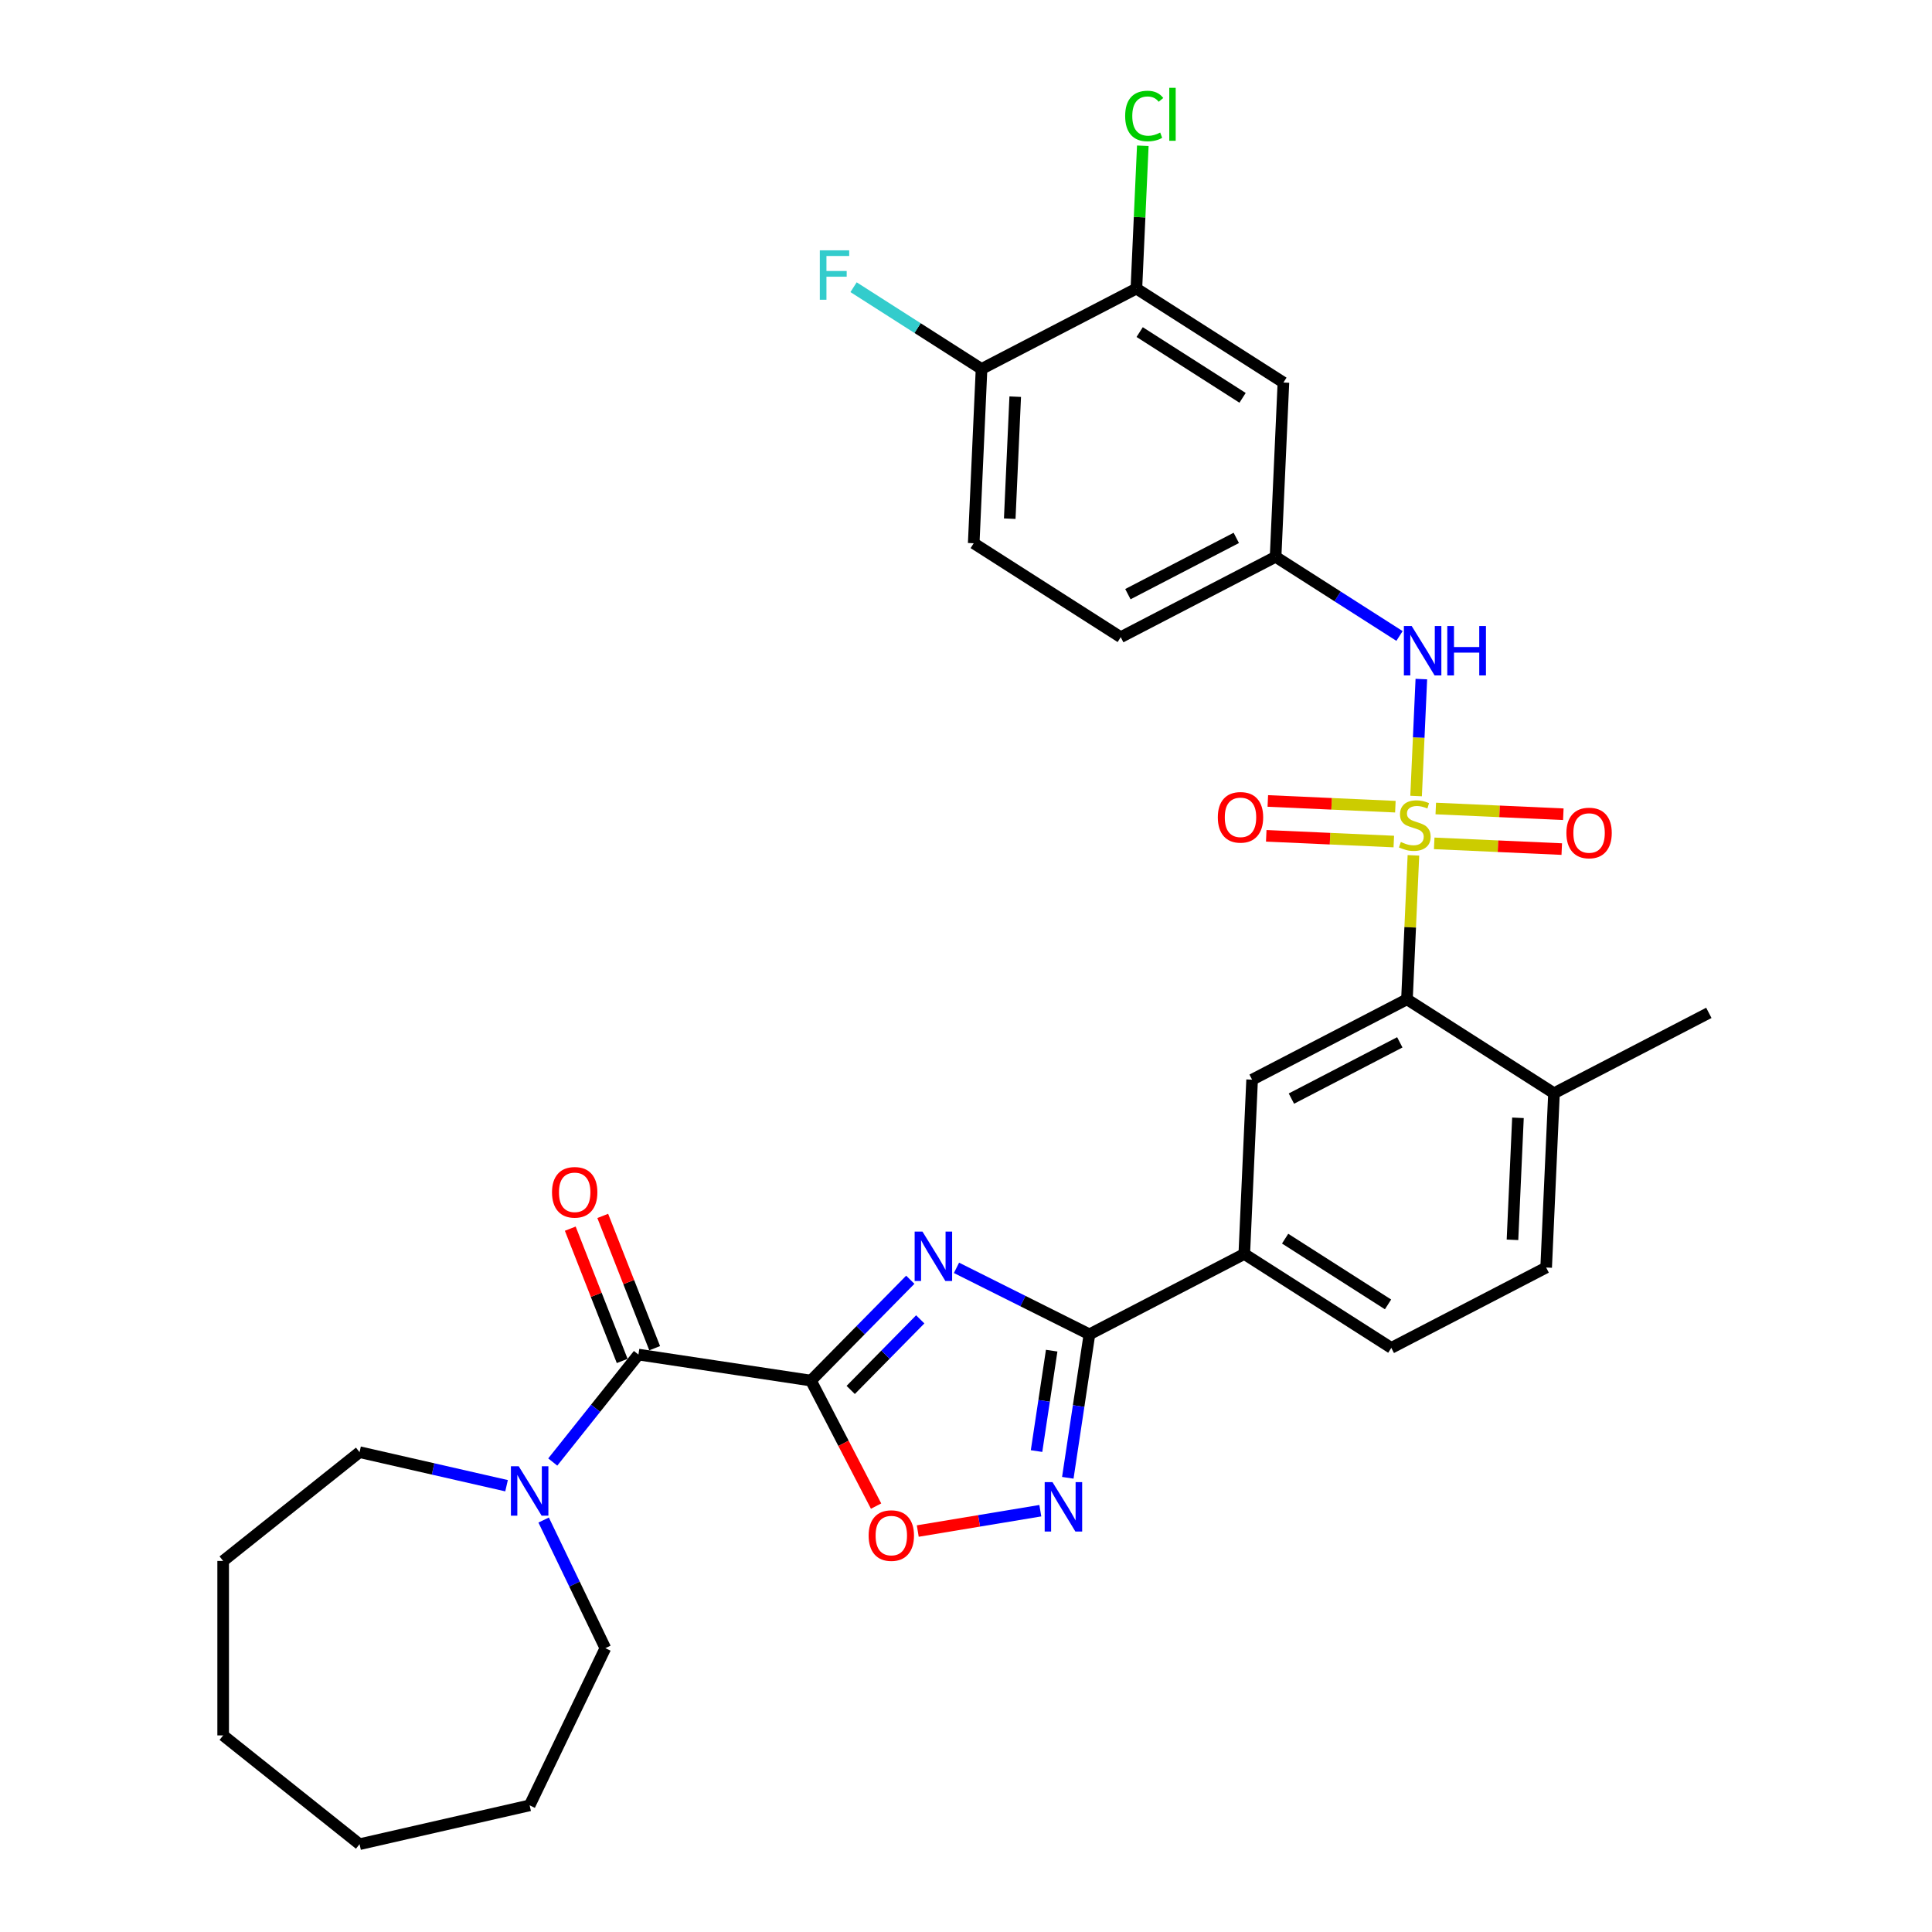 <?xml version='1.0' encoding='iso-8859-1'?>
<svg version='1.1' baseProfile='full'
              xmlns='http://www.w3.org/2000/svg'
                      xmlns:rdkit='http://www.rdkit.org/xml'
                      xmlns:xlink='http://www.w3.org/1999/xlink'
                  xml:space='preserve'
width='1000px' height='1000px' viewBox='0 0 1000 1000'>
<!-- END OF HEADER -->
<rect style='opacity:1.0;fill:#FFFFFF;stroke:none' width='1000' height='1000' x='0' y='0'> </rect>
<path class='bond-5' d='M 731.588,442.725 L 729.915,479.984' style='fill:none;fill-rule:evenodd;stroke:#CCCC00;stroke-width:6px;stroke-linecap:butt;stroke-linejoin:miter;stroke-opacity:1' />
<path class='bond-5' d='M 729.915,479.984 L 728.241,517.243' style='fill:none;fill-rule:evenodd;stroke:#000000;stroke-width:6px;stroke-linecap:butt;stroke-linejoin:miter;stroke-opacity:1' />
<path class='bond-7' d='M 732.967,412.022 L 734.326,381.754' style='fill:none;fill-rule:evenodd;stroke:#CCCC00;stroke-width:6px;stroke-linecap:butt;stroke-linejoin:miter;stroke-opacity:1' />
<path class='bond-7' d='M 734.326,381.754 L 735.686,351.487' style='fill:none;fill-rule:evenodd;stroke:#0000FF;stroke-width:6px;stroke-linecap:butt;stroke-linejoin:miter;stroke-opacity:1' />
<path class='bond-11' d='M 742.345,436.521 L 775.355,438.004' style='fill:none;fill-rule:evenodd;stroke:#CCCC00;stroke-width:6px;stroke-linecap:butt;stroke-linejoin:miter;stroke-opacity:1' />
<path class='bond-11' d='M 775.355,438.004 L 808.365,439.486' style='fill:none;fill-rule:evenodd;stroke:#FF0000;stroke-width:6px;stroke-linecap:butt;stroke-linejoin:miter;stroke-opacity:1' />
<path class='bond-11' d='M 743.155,418.479 L 776.165,419.961' style='fill:none;fill-rule:evenodd;stroke:#CCCC00;stroke-width:6px;stroke-linecap:butt;stroke-linejoin:miter;stroke-opacity:1' />
<path class='bond-11' d='M 776.165,419.961 L 809.175,421.444' style='fill:none;fill-rule:evenodd;stroke:#FF0000;stroke-width:6px;stroke-linecap:butt;stroke-linejoin:miter;stroke-opacity:1' />
<path class='bond-12' d='M 722.241,417.539 L 689.231,416.057' style='fill:none;fill-rule:evenodd;stroke:#CCCC00;stroke-width:6px;stroke-linecap:butt;stroke-linejoin:miter;stroke-opacity:1' />
<path class='bond-12' d='M 689.231,416.057 L 656.221,414.574' style='fill:none;fill-rule:evenodd;stroke:#FF0000;stroke-width:6px;stroke-linecap:butt;stroke-linejoin:miter;stroke-opacity:1' />
<path class='bond-12' d='M 721.431,435.582 L 688.421,434.099' style='fill:none;fill-rule:evenodd;stroke:#CCCC00;stroke-width:6px;stroke-linecap:butt;stroke-linejoin:miter;stroke-opacity:1' />
<path class='bond-12' d='M 688.421,434.099 L 655.41,432.617' style='fill:none;fill-rule:evenodd;stroke:#FF0000;stroke-width:6px;stroke-linecap:butt;stroke-linejoin:miter;stroke-opacity:1' />
<path class='bond-0' d='M 419.746,714.587 L 445.455,688.49' style='fill:none;fill-rule:evenodd;stroke:#000000;stroke-width:6px;stroke-linecap:butt;stroke-linejoin:miter;stroke-opacity:1' />
<path class='bond-0' d='M 445.455,688.49 L 471.164,662.393' style='fill:none;fill-rule:evenodd;stroke:#0000FF;stroke-width:6px;stroke-linecap:butt;stroke-linejoin:miter;stroke-opacity:1' />
<path class='bond-0' d='M 440.324,719.433 L 458.321,701.165' style='fill:none;fill-rule:evenodd;stroke:#000000;stroke-width:6px;stroke-linecap:butt;stroke-linejoin:miter;stroke-opacity:1' />
<path class='bond-0' d='M 458.321,701.165 L 476.317,682.897' style='fill:none;fill-rule:evenodd;stroke:#0000FF;stroke-width:6px;stroke-linecap:butt;stroke-linejoin:miter;stroke-opacity:1' />
<path class='bond-3' d='M 419.746,714.587 L 330.451,701.128' style='fill:none;fill-rule:evenodd;stroke:#000000;stroke-width:6px;stroke-linecap:butt;stroke-linejoin:miter;stroke-opacity:1' />
<path class='bond-34' d='M 419.746,714.587 L 436.603,747.068' style='fill:none;fill-rule:evenodd;stroke:#000000;stroke-width:6px;stroke-linecap:butt;stroke-linejoin:miter;stroke-opacity:1' />
<path class='bond-34' d='M 436.603,747.068 L 453.46,779.55' style='fill:none;fill-rule:evenodd;stroke:#FF0000;stroke-width:6px;stroke-linecap:butt;stroke-linejoin:miter;stroke-opacity:1' />
<path class='bond-1' d='M 495.077,656.236 L 529.481,673.443' style='fill:none;fill-rule:evenodd;stroke:#0000FF;stroke-width:6px;stroke-linecap:butt;stroke-linejoin:miter;stroke-opacity:1' />
<path class='bond-1' d='M 529.481,673.443 L 563.886,690.651' style='fill:none;fill-rule:evenodd;stroke:#000000;stroke-width:6px;stroke-linecap:butt;stroke-linejoin:miter;stroke-opacity:1' />
<path class='bond-2' d='M 563.886,690.651 L 644.038,649.053' style='fill:none;fill-rule:evenodd;stroke:#000000;stroke-width:6px;stroke-linecap:butt;stroke-linejoin:miter;stroke-opacity:1' />
<path class='bond-4' d='M 563.886,690.651 L 558.29,727.776' style='fill:none;fill-rule:evenodd;stroke:#000000;stroke-width:6px;stroke-linecap:butt;stroke-linejoin:miter;stroke-opacity:1' />
<path class='bond-4' d='M 558.29,727.776 L 552.694,764.901' style='fill:none;fill-rule:evenodd;stroke:#0000FF;stroke-width:6px;stroke-linecap:butt;stroke-linejoin:miter;stroke-opacity:1' />
<path class='bond-4' d='M 544.348,699.096 L 540.431,725.084' style='fill:none;fill-rule:evenodd;stroke:#000000;stroke-width:6px;stroke-linecap:butt;stroke-linejoin:miter;stroke-opacity:1' />
<path class='bond-4' d='M 540.431,725.084 L 536.514,751.072' style='fill:none;fill-rule:evenodd;stroke:#0000FF;stroke-width:6px;stroke-linecap:butt;stroke-linejoin:miter;stroke-opacity:1' />
<path class='bond-8' d='M 330.451,701.128 L 308.277,728.932' style='fill:none;fill-rule:evenodd;stroke:#000000;stroke-width:6px;stroke-linecap:butt;stroke-linejoin:miter;stroke-opacity:1' />
<path class='bond-8' d='M 308.277,728.932 L 286.104,756.737' style='fill:none;fill-rule:evenodd;stroke:#0000FF;stroke-width:6px;stroke-linecap:butt;stroke-linejoin:miter;stroke-opacity:1' />
<path class='bond-17' d='M 338.857,697.828 L 325.42,663.591' style='fill:none;fill-rule:evenodd;stroke:#000000;stroke-width:6px;stroke-linecap:butt;stroke-linejoin:miter;stroke-opacity:1' />
<path class='bond-17' d='M 325.42,663.591 L 311.982,629.354' style='fill:none;fill-rule:evenodd;stroke:#FF0000;stroke-width:6px;stroke-linecap:butt;stroke-linejoin:miter;stroke-opacity:1' />
<path class='bond-17' d='M 322.045,704.427 L 308.607,670.189' style='fill:none;fill-rule:evenodd;stroke:#000000;stroke-width:6px;stroke-linecap:butt;stroke-linejoin:miter;stroke-opacity:1' />
<path class='bond-17' d='M 308.607,670.189 L 295.17,635.952' style='fill:none;fill-rule:evenodd;stroke:#FF0000;stroke-width:6px;stroke-linecap:butt;stroke-linejoin:miter;stroke-opacity:1' />
<path class='bond-6' d='M 538.471,781.931 L 506.754,787.198' style='fill:none;fill-rule:evenodd;stroke:#0000FF;stroke-width:6px;stroke-linecap:butt;stroke-linejoin:miter;stroke-opacity:1' />
<path class='bond-6' d='M 506.754,787.198 L 475.037,792.465' style='fill:none;fill-rule:evenodd;stroke:#FF0000;stroke-width:6px;stroke-linecap:butt;stroke-linejoin:miter;stroke-opacity:1' />
<path class='bond-9' d='M 728.241,517.243 L 648.089,558.84' style='fill:none;fill-rule:evenodd;stroke:#000000;stroke-width:6px;stroke-linecap:butt;stroke-linejoin:miter;stroke-opacity:1' />
<path class='bond-9' d='M 724.538,539.513 L 668.432,568.631' style='fill:none;fill-rule:evenodd;stroke:#000000;stroke-width:6px;stroke-linecap:butt;stroke-linejoin:miter;stroke-opacity:1' />
<path class='bond-16' d='M 728.241,517.243 L 804.342,565.858' style='fill:none;fill-rule:evenodd;stroke:#000000;stroke-width:6px;stroke-linecap:butt;stroke-linejoin:miter;stroke-opacity:1' />
<path class='bond-15' d='M 724.388,329.18 L 692.316,308.691' style='fill:none;fill-rule:evenodd;stroke:#0000FF;stroke-width:6px;stroke-linecap:butt;stroke-linejoin:miter;stroke-opacity:1' />
<path class='bond-15' d='M 692.316,308.691 L 660.244,288.203' style='fill:none;fill-rule:evenodd;stroke:#000000;stroke-width:6px;stroke-linecap:butt;stroke-linejoin:miter;stroke-opacity:1' />
<path class='bond-25' d='M 281.392,786.774 L 297.361,819.932' style='fill:none;fill-rule:evenodd;stroke:#0000FF;stroke-width:6px;stroke-linecap:butt;stroke-linejoin:miter;stroke-opacity:1' />
<path class='bond-25' d='M 297.361,819.932 L 313.329,853.09' style='fill:none;fill-rule:evenodd;stroke:#000000;stroke-width:6px;stroke-linecap:butt;stroke-linejoin:miter;stroke-opacity:1' />
<path class='bond-26' d='M 262.191,769.001 L 224.15,760.318' style='fill:none;fill-rule:evenodd;stroke:#0000FF;stroke-width:6px;stroke-linecap:butt;stroke-linejoin:miter;stroke-opacity:1' />
<path class='bond-26' d='M 224.15,760.318 L 186.108,751.635' style='fill:none;fill-rule:evenodd;stroke:#000000;stroke-width:6px;stroke-linecap:butt;stroke-linejoin:miter;stroke-opacity:1' />
<path class='bond-10' d='M 648.089,558.84 L 644.038,649.053' style='fill:none;fill-rule:evenodd;stroke:#000000;stroke-width:6px;stroke-linecap:butt;stroke-linejoin:miter;stroke-opacity:1' />
<path class='bond-32' d='M 644.038,649.053 L 720.139,697.668' style='fill:none;fill-rule:evenodd;stroke:#000000;stroke-width:6px;stroke-linecap:butt;stroke-linejoin:miter;stroke-opacity:1' />
<path class='bond-32' d='M 665.176,641.125 L 718.446,675.156' style='fill:none;fill-rule:evenodd;stroke:#000000;stroke-width:6px;stroke-linecap:butt;stroke-linejoin:miter;stroke-opacity:1' />
<path class='bond-13' d='M 588.194,149.375 L 664.295,197.99' style='fill:none;fill-rule:evenodd;stroke:#000000;stroke-width:6px;stroke-linecap:butt;stroke-linejoin:miter;stroke-opacity:1' />
<path class='bond-13' d='M 589.887,171.888 L 643.157,205.918' style='fill:none;fill-rule:evenodd;stroke:#000000;stroke-width:6px;stroke-linecap:butt;stroke-linejoin:miter;stroke-opacity:1' />
<path class='bond-22' d='M 588.194,149.375 L 589.854,112.414' style='fill:none;fill-rule:evenodd;stroke:#000000;stroke-width:6px;stroke-linecap:butt;stroke-linejoin:miter;stroke-opacity:1' />
<path class='bond-22' d='M 589.854,112.414 L 591.514,75.453' style='fill:none;fill-rule:evenodd;stroke:#00CC00;stroke-width:6px;stroke-linecap:butt;stroke-linejoin:miter;stroke-opacity:1' />
<path class='bond-33' d='M 588.194,149.375 L 508.042,190.973' style='fill:none;fill-rule:evenodd;stroke:#000000;stroke-width:6px;stroke-linecap:butt;stroke-linejoin:miter;stroke-opacity:1' />
<path class='bond-14' d='M 664.295,197.99 L 660.244,288.203' style='fill:none;fill-rule:evenodd;stroke:#000000;stroke-width:6px;stroke-linecap:butt;stroke-linejoin:miter;stroke-opacity:1' />
<path class='bond-23' d='M 660.244,288.203 L 580.092,329.8' style='fill:none;fill-rule:evenodd;stroke:#000000;stroke-width:6px;stroke-linecap:butt;stroke-linejoin:miter;stroke-opacity:1' />
<path class='bond-23' d='M 639.901,278.412 L 583.795,307.53' style='fill:none;fill-rule:evenodd;stroke:#000000;stroke-width:6px;stroke-linecap:butt;stroke-linejoin:miter;stroke-opacity:1' />
<path class='bond-20' d='M 804.342,565.858 L 800.291,656.07' style='fill:none;fill-rule:evenodd;stroke:#000000;stroke-width:6px;stroke-linecap:butt;stroke-linejoin:miter;stroke-opacity:1' />
<path class='bond-20' d='M 785.692,578.579 L 782.856,641.728' style='fill:none;fill-rule:evenodd;stroke:#000000;stroke-width:6px;stroke-linecap:butt;stroke-linejoin:miter;stroke-opacity:1' />
<path class='bond-27' d='M 804.342,565.858 L 884.494,524.26' style='fill:none;fill-rule:evenodd;stroke:#000000;stroke-width:6px;stroke-linecap:butt;stroke-linejoin:miter;stroke-opacity:1' />
<path class='bond-18' d='M 508.042,190.973 L 503.991,281.185' style='fill:none;fill-rule:evenodd;stroke:#000000;stroke-width:6px;stroke-linecap:butt;stroke-linejoin:miter;stroke-opacity:1' />
<path class='bond-18' d='M 525.477,205.315 L 522.641,268.464' style='fill:none;fill-rule:evenodd;stroke:#000000;stroke-width:6px;stroke-linecap:butt;stroke-linejoin:miter;stroke-opacity:1' />
<path class='bond-24' d='M 508.042,190.973 L 474.923,169.815' style='fill:none;fill-rule:evenodd;stroke:#000000;stroke-width:6px;stroke-linecap:butt;stroke-linejoin:miter;stroke-opacity:1' />
<path class='bond-24' d='M 474.923,169.815 L 441.803,148.657' style='fill:none;fill-rule:evenodd;stroke:#33CCCC;stroke-width:6px;stroke-linecap:butt;stroke-linejoin:miter;stroke-opacity:1' />
<path class='bond-19' d='M 720.139,697.668 L 800.291,656.07' style='fill:none;fill-rule:evenodd;stroke:#000000;stroke-width:6px;stroke-linecap:butt;stroke-linejoin:miter;stroke-opacity:1' />
<path class='bond-21' d='M 503.991,281.185 L 580.092,329.8' style='fill:none;fill-rule:evenodd;stroke:#000000;stroke-width:6px;stroke-linecap:butt;stroke-linejoin:miter;stroke-opacity:1' />
<path class='bond-29' d='M 313.329,853.09 L 274.147,934.451' style='fill:none;fill-rule:evenodd;stroke:#000000;stroke-width:6px;stroke-linecap:butt;stroke-linejoin:miter;stroke-opacity:1' />
<path class='bond-28' d='M 186.108,751.635 L 115.506,807.939' style='fill:none;fill-rule:evenodd;stroke:#000000;stroke-width:6px;stroke-linecap:butt;stroke-linejoin:miter;stroke-opacity:1' />
<path class='bond-31' d='M 115.506,807.939 L 115.506,898.242' style='fill:none;fill-rule:evenodd;stroke:#000000;stroke-width:6px;stroke-linecap:butt;stroke-linejoin:miter;stroke-opacity:1' />
<path class='bond-30' d='M 274.147,934.451 L 186.108,954.545' style='fill:none;fill-rule:evenodd;stroke:#000000;stroke-width:6px;stroke-linecap:butt;stroke-linejoin:miter;stroke-opacity:1' />
<path class='bond-35' d='M 186.108,954.545 L 115.506,898.242' style='fill:none;fill-rule:evenodd;stroke:#000000;stroke-width:6px;stroke-linecap:butt;stroke-linejoin:miter;stroke-opacity:1' />
<path  class='atom-0' d='M 725.069 435.808
Q 725.358 435.916, 726.55 436.422
Q 727.742 436.927, 729.042 437.253
Q 730.378 437.542, 731.679 437.542
Q 734.099 437.542, 735.508 436.386
Q 736.916 435.194, 736.916 433.135
Q 736.916 431.726, 736.194 430.859
Q 735.508 429.992, 734.424 429.523
Q 733.34 429.053, 731.534 428.511
Q 729.259 427.825, 727.886 427.175
Q 726.55 426.524, 725.574 425.152
Q 724.635 423.779, 724.635 421.468
Q 724.635 418.253, 726.802 416.266
Q 729.006 414.279, 733.34 414.279
Q 736.302 414.279, 739.662 415.688
L 738.831 418.469
Q 735.761 417.205, 733.449 417.205
Q 730.956 417.205, 729.584 418.253
Q 728.211 419.264, 728.247 421.034
Q 728.247 422.407, 728.934 423.237
Q 729.656 424.068, 730.667 424.538
Q 731.715 425.007, 733.449 425.549
Q 735.761 426.272, 737.133 426.994
Q 738.506 427.717, 739.481 429.197
Q 740.492 430.642, 740.492 433.135
Q 740.492 436.675, 738.108 438.589
Q 735.761 440.467, 731.823 440.467
Q 729.548 440.467, 727.814 439.962
Q 726.116 439.492, 724.093 438.661
L 725.069 435.808
' fill='#CCCC00'/>
<path  class='atom-2' d='M 477.467 637.47
L 485.848 651.015
Q 486.678 652.352, 488.015 654.772
Q 489.351 657.192, 489.424 657.336
L 489.424 637.47
L 492.819 637.47
L 492.819 663.044
L 489.315 663.044
L 480.321 648.234
Q 479.273 646.5, 478.154 644.513
Q 477.07 642.527, 476.745 641.913
L 476.745 663.044
L 473.422 663.044
L 473.422 637.47
L 477.467 637.47
' fill='#0000FF'/>
<path  class='atom-5' d='M 544.774 767.158
L 553.154 780.704
Q 553.985 782.04, 555.321 784.461
Q 556.658 786.881, 556.73 787.025
L 556.73 767.158
L 560.125 767.158
L 560.125 792.732
L 556.622 792.732
L 547.627 777.923
Q 546.58 776.189, 545.46 774.202
Q 544.376 772.215, 544.051 771.601
L 544.051 792.732
L 540.728 792.732
L 540.728 767.158
L 544.774 767.158
' fill='#0000FF'/>
<path  class='atom-7' d='M 449.604 794.811
Q 449.604 788.67, 452.638 785.239
Q 455.672 781.807, 461.343 781.807
Q 467.014 781.807, 470.048 785.239
Q 473.083 788.67, 473.083 794.811
Q 473.083 801.024, 470.012 804.564
Q 466.942 808.068, 461.343 808.068
Q 455.708 808.068, 452.638 804.564
Q 449.604 801.06, 449.604 794.811
M 461.343 805.178
Q 465.244 805.178, 467.339 802.577
Q 469.47 799.94, 469.47 794.811
Q 469.47 789.79, 467.339 787.262
Q 465.244 784.697, 461.343 784.697
Q 457.442 784.697, 455.311 787.226
Q 453.216 789.754, 453.216 794.811
Q 453.216 799.976, 455.311 802.577
Q 457.442 805.178, 461.343 805.178
' fill='#FF0000'/>
<path  class='atom-8' d='M 730.691 324.031
L 739.071 337.576
Q 739.902 338.913, 741.239 341.333
Q 742.575 343.753, 742.647 343.897
L 742.647 324.031
L 746.043 324.031
L 746.043 349.605
L 742.539 349.605
L 733.545 334.795
Q 732.497 333.061, 731.378 331.074
Q 730.294 329.088, 729.969 328.474
L 729.969 349.605
L 726.646 349.605
L 726.646 324.031
L 730.691 324.031
' fill='#0000FF'/>
<path  class='atom-8' d='M 749.113 324.031
L 752.581 324.031
L 752.581 334.903
L 765.657 334.903
L 765.657 324.031
L 769.124 324.031
L 769.124 349.605
L 765.657 349.605
L 765.657 337.793
L 752.581 337.793
L 752.581 349.605
L 749.113 349.605
L 749.113 324.031
' fill='#0000FF'/>
<path  class='atom-9' d='M 268.494 758.943
L 276.875 772.488
Q 277.705 773.825, 279.042 776.245
Q 280.378 778.665, 280.451 778.81
L 280.451 758.943
L 283.846 758.943
L 283.846 784.517
L 280.342 784.517
L 271.348 769.707
Q 270.3 767.973, 269.181 765.986
Q 268.097 764, 267.772 763.386
L 267.772 784.517
L 264.449 784.517
L 264.449 758.943
L 268.494 758.943
' fill='#0000FF'/>
<path  class='atom-12' d='M 810.766 431.154
Q 810.766 425.013, 813.8 421.582
Q 816.834 418.15, 822.505 418.15
Q 828.176 418.15, 831.211 421.582
Q 834.245 425.013, 834.245 431.154
Q 834.245 437.367, 831.175 440.907
Q 828.104 444.41, 822.505 444.41
Q 816.87 444.41, 813.8 440.907
Q 810.766 437.403, 810.766 431.154
M 822.505 441.521
Q 826.407 441.521, 828.502 438.92
Q 830.633 436.283, 830.633 431.154
Q 830.633 426.133, 828.502 423.605
Q 826.407 421.04, 822.505 421.04
Q 818.604 421.04, 816.473 423.568
Q 814.378 426.097, 814.378 431.154
Q 814.378 436.319, 816.473 438.92
Q 818.604 441.521, 822.505 441.521
' fill='#FF0000'/>
<path  class='atom-13' d='M 630.341 423.051
Q 630.341 416.91, 633.375 413.479
Q 636.409 410.047, 642.08 410.047
Q 647.751 410.047, 650.786 413.479
Q 653.82 416.91, 653.82 423.051
Q 653.82 429.264, 650.749 432.804
Q 647.679 436.308, 642.08 436.308
Q 636.445 436.308, 633.375 432.804
Q 630.341 429.3, 630.341 423.051
M 642.08 433.418
Q 645.981 433.418, 648.076 430.817
Q 650.208 428.18, 650.208 423.051
Q 650.208 418.03, 648.076 415.502
Q 645.981 412.937, 642.08 412.937
Q 638.179 412.937, 636.048 415.465
Q 633.953 417.994, 633.953 423.051
Q 633.953 428.216, 636.048 430.817
Q 638.179 433.418, 642.08 433.418
' fill='#FF0000'/>
<path  class='atom-18' d='M 285.72 617.139
Q 285.72 610.998, 288.754 607.567
Q 291.788 604.135, 297.459 604.135
Q 303.13 604.135, 306.164 607.567
Q 309.199 610.998, 309.199 617.139
Q 309.199 623.352, 306.128 626.892
Q 303.058 630.395, 297.459 630.395
Q 291.824 630.395, 288.754 626.892
Q 285.72 623.388, 285.72 617.139
M 297.459 627.506
Q 301.36 627.506, 303.455 624.905
Q 305.586 622.268, 305.586 617.139
Q 305.586 612.118, 303.455 609.589
Q 301.36 607.025, 297.459 607.025
Q 293.558 607.025, 291.427 609.553
Q 289.332 612.082, 289.332 617.139
Q 289.332 622.304, 291.427 624.905
Q 293.558 627.506, 297.459 627.506
' fill='#FF0000'/>
<path  class='atom-23' d='M 582.385 60.048
Q 582.385 53.69, 585.347 50.367
Q 588.345 47.008, 594.016 47.008
Q 599.29 47.008, 602.107 50.728
L 599.723 52.679
Q 597.664 49.97, 594.016 49.97
Q 590.151 49.97, 588.092 52.571
Q 586.069 55.135, 586.069 60.048
Q 586.069 65.105, 588.164 67.705
Q 590.295 70.306, 594.413 70.306
Q 597.231 70.306, 600.518 68.608
L 601.529 71.317
Q 600.193 72.184, 598.17 72.69
Q 596.147 73.196, 593.907 73.196
Q 588.345 73.196, 585.347 69.8
Q 582.385 66.405, 582.385 60.048
' fill='#00CC00'/>
<path  class='atom-23' d='M 605.213 45.455
L 608.537 45.455
L 608.537 72.871
L 605.213 72.871
L 605.213 45.455
' fill='#00CC00'/>
<path  class='atom-25' d='M 424.338 129.571
L 439.545 129.571
L 439.545 132.497
L 427.77 132.497
L 427.77 140.263
L 438.245 140.263
L 438.245 143.225
L 427.77 143.225
L 427.77 155.145
L 424.338 155.145
L 424.338 129.571
' fill='#33CCCC'/>
</svg>
